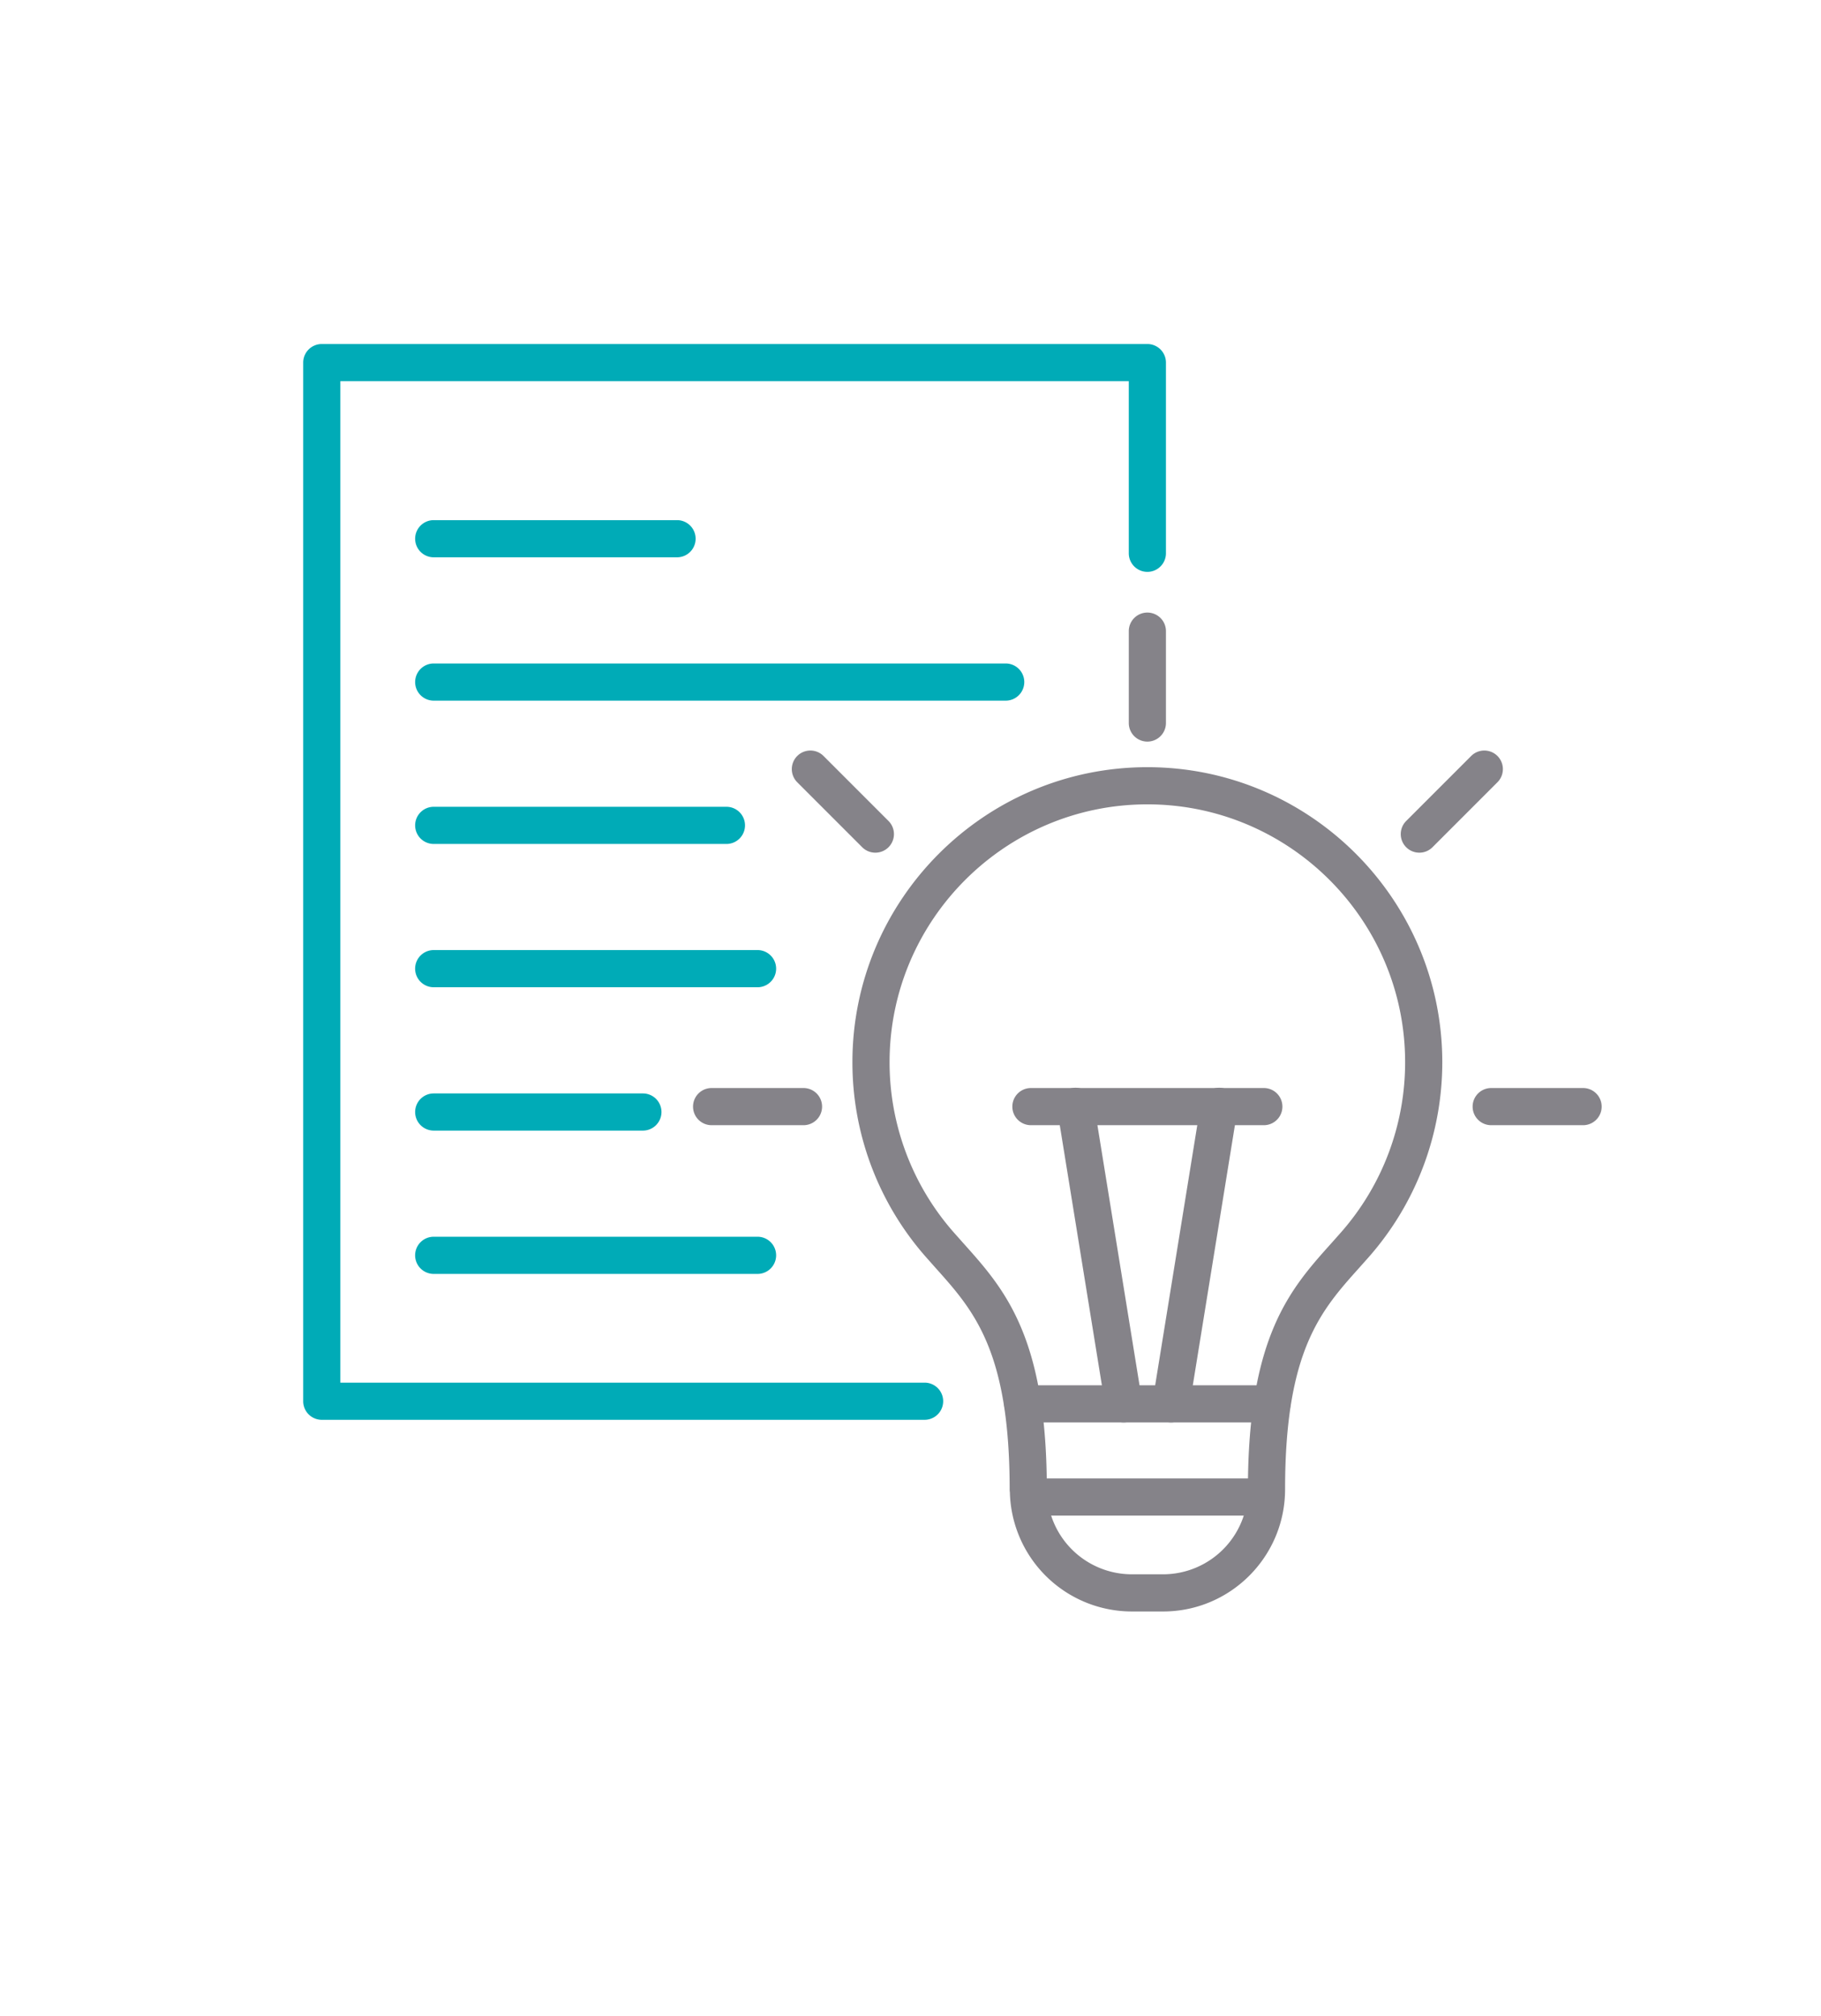 <svg xmlns="http://www.w3.org/2000/svg" viewBox="0 0 130.648 144.62" height="144.62" width="130.648" xml:space="preserve" id="svg2" version="1.1"><defs id="defs6"><clipPath id="clipPath18" clipPathUnits="userSpaceOnUse"><path id="path16" d="M0 108.465h97.986V0H0z"/></clipPath></defs><g transform="matrix(1.333 0 0 -1.333 0 144.62)" id="g10"><g id="g12"><g clip-path="url(#clipPath18)" id="g14"><g transform="translate(56.342 28.486)" id="g20"><path id="path22" style="fill:#858389;fill-opacity:1;fill-rule:nonzero;stroke:none" d="M0 0a.918.918 0 00.01-.141 4.57 4.57 0 014.564-4.564H6.26a4.57 4.57 0 014.564 4.564c0 8.245 2.285 10.793 4.496 13.256l.522.588a13.852 13.852 0 013.443 9.147c0 7.65-6.223 13.875-13.873 13.875-7.65 0-13.875-6.225-13.875-13.875a13.85 13.85 0 013.44-9.141l.526-.592C-2.299 10.664-.026 8.131 0 0m6.26-6.705H4.574A6.571 6.571 0 00-1.988-.291.939.939 0 00-2-.141c0 7.477-1.937 9.635-3.986 11.922l-.541.61a15.842 15.842 0 00-3.936 10.459c0 8.754 7.121 15.875 15.875 15.875 8.752 0 15.873-7.121 15.873-15.875 0-3.854-1.399-7.571-3.939-10.465l-.537-.604C14.76 9.496 12.824 7.338 12.824-.131c0-3.629-2.944-6.574-6.564-6.574"/></g><g transform="translate(68.459 31.953)" id="g24"><path id="path26" style="fill:#858389;fill-opacity:1;fill-rule:nonzero;stroke:none" d="M0 0h-13.412a1 1 0 100 2H0a1 1 0 100-2"/></g><g transform="translate(68.022 47.947)" id="g28"><path id="path30" style="fill:#858389;fill-opacity:1;fill-rule:nonzero;stroke:none" d="M0 0h-12.535a1 1 0 100 2H0a1 1 0 100-2"/></g><g transform="translate(43.246 47.947)" id="g32"><path id="path34" style="fill:#858389;fill-opacity:1;fill-rule:nonzero;stroke:none" d="M0 0h-4.945a1 1 0 100 2H0a1 1 0 100-2"/></g><g transform="translate(85.205 47.947)" id="g36"><path id="path38" style="fill:#858389;fill-opacity:1;fill-rule:nonzero;stroke:none" d="M0 0h-4.945a1 1 0 100 2H0a1 1 0 100-2"/></g><g transform="translate(61.754 68.588)" id="g40"><path id="path42" style="fill:#858389;fill-opacity:1;fill-rule:nonzero;stroke:none" d="M0 0a1 1 0 00-1 1v4.943a1 1 0 102 0V1a1 1 0 00-1-1"/></g><g transform="translate(67.617 26.94)" id="g44"><path id="path46" style="fill:#858389;fill-opacity:1;fill-rule:nonzero;stroke:none" d="M0 0h-11.762a1 1 0 100 2H0a1 1 0 100-2"/></g><g transform="translate(60.48 31.953)" id="g48"><path id="path50" style="fill:#858389;fill-opacity:1;fill-rule:nonzero;stroke:none" d="M0 0c-.482 0-.906.35-.986.84l-2.59 15.994a1 1 0 101.974.32L.988 1.16A1 1 0 000 0"/></g><g transform="translate(63.026 31.953)" id="g52"><path id="path54" style="fill:#858389;fill-opacity:1;fill-rule:nonzero;stroke:none" d="M0 0a1 1 0 00-.988 1.16l2.59 15.994a1 1 0 101.974-.32L.986.84C.906.35.482 0 0 0"/></g><g transform="translate(76.393 62.611)" id="g56"><path id="path58" style="fill:#858389;fill-opacity:1;fill-rule:nonzero;stroke:none" d="M0 0a.999.999 0 00-.707 1.707l3.496 3.496a.999.999 0 101.414-1.414L.707.293A.997.997 0 000 0"/></g><g transform="translate(47.113 62.611)" id="g60"><path id="path62" style="fill:#858389;fill-opacity:1;fill-rule:nonzero;stroke:none" d="M0 0a.997.997 0 00-.707.293l-3.496 3.496a.999.999 0 101.414 1.414L.707 1.707A.999.999 0 000 0"/></g><g transform="translate(49.764 32.094)" id="g64"><path id="path66" style="fill:#00abb7;fill-opacity:1;fill-rule:nonzero;stroke:none" d="M0 0h-32.445a1 1 0 00-1 1v55.887a1 1 0 001 1H11.99a1 1 0 001-1v-10.26a1 1 0 10-2 0v9.26h-42.435V2H0a1 1 0 100-2"/></g><g transform="translate(36.44 78.504)" id="g68"><path id="path70" style="fill:#00abb7;fill-opacity:1;fill-rule:nonzero;stroke:none" d="M0 0h-13.096a1 1 0 100 2H0a1 1 0 100-2"/></g><g transform="translate(54.129 70.791)" id="g72"><path id="path74" style="fill:#00abb7;fill-opacity:1;fill-rule:nonzero;stroke:none" d="M0 0h-30.785a1 1 0 100 2H0a1 1 0 100-2"/></g><g transform="translate(39.098 63.08)" id="g76"><path id="path78" style="fill:#00abb7;fill-opacity:1;fill-rule:nonzero;stroke:none" d="M0 0h-15.754a1 1 0 100 2H0a1 1 0 100-2"/></g><g transform="translate(40.773 55.37)" id="g80"><path id="path82" style="fill:#00abb7;fill-opacity:1;fill-rule:nonzero;stroke:none" d="M0 0h-17.43a1 1 0 100 2H0a1 1 0 100-2"/></g><g transform="translate(34.602 47.656)" id="g84"><path id="path86" style="fill:#00abb7;fill-opacity:1;fill-rule:nonzero;stroke:none" d="M0 0h-11.258a1 1 0 100 2H0a1 1 0 100-2"/></g><g transform="translate(40.773 39.945)" id="g88"><path id="path90" style="fill:#00abb7;fill-opacity:1;fill-rule:nonzero;stroke:none" d="M0 0h-17.43a1 1 0 100 2H0a1 1 0 100-2"/></g></g></g></g></svg>